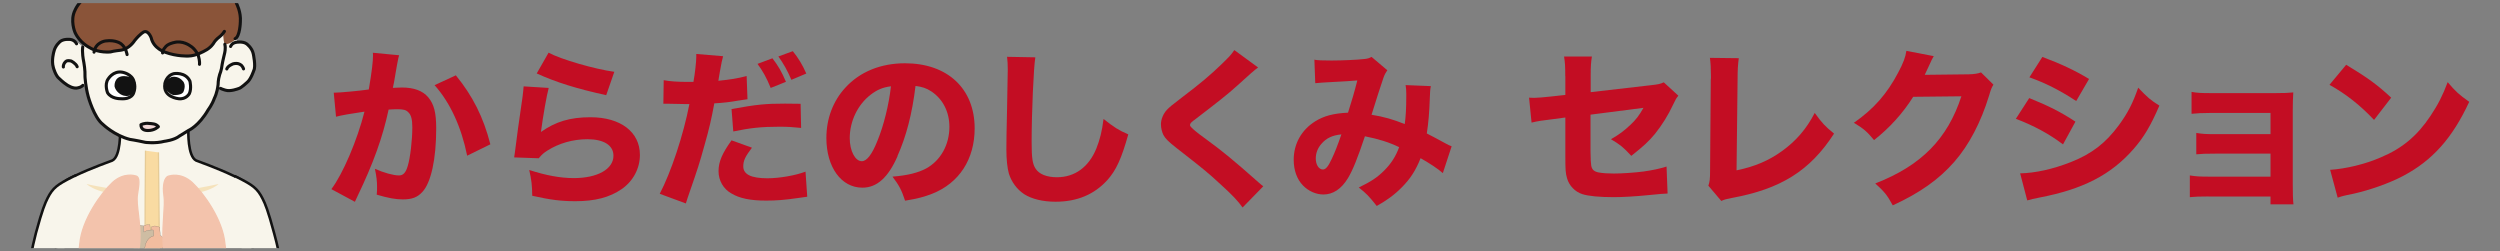 <?xml version="1.0" encoding="UTF-8"?>
<svg xmlns="http://www.w3.org/2000/svg" version="1.1" xmlns:xlink="http://www.w3.org/1999/xlink" viewBox="0 0 290 29.15">
  <rect x="0" y="0" width="290" height="29.15" fill="#808080" stroke="none"/>
  <defs>
    <clipPath id="clippath">
      <rect x="2.81" y=".36" width="33.85" height="28.42" style="fill: none;"/>
    </clipPath>
  </defs>
  <!-- Generator: Adobe Illustrator 28.7.1, SVG Export Plug-In . SVG Version: 1.2.0 Build 142)  -->
  <g>
    <g id="_レイヤー_1" data-name="レイヤー_1">
      <g>
        <path d="M38.71,10.75h.12c.59,0,2.95-.22,3.95-.37.35-2.07.49-3.23.49-3.97,0-.08,0-.18-.02-.29l3.05.29c-.06.2-.1.35-.14.57-.02.06-.18.92-.45,2.54q-.08.41-.14.67c.47-.02.75-.04,1.04-.04,1.4,0,2.42.37,3.07,1.14.67.81.92,1.77.92,3.62,0,3.52-.59,6.25-1.59,7.34-.59.65-1.22.88-2.3.88-.85,0-1.67-.16-3.01-.55.04-.43.04-.61.04-.88,0-.69-.06-1.2-.25-2.12,1,.45,2.14.77,2.79.77.49,0,.79-.31,1.02-1.1.29-.94.53-2.99.53-4.48,0-.94-.14-1.46-.49-1.77-.26-.26-.57-.33-1.28-.33-.33,0-.55.02-.98.04-.69,3.23-1.77,6.22-3.6,10.03-.18.38-.2.41-.31.67l-2.73-1.47c1.34-1.77,3.01-5.7,3.84-8.99-1.4.2-2.73.43-3.3.59l-.26-2.75ZM52.87,8.73c1.95,2.38,3.21,4.86,4.01,8.01l-2.69,1.32c-.67-3.32-1.97-6.16-3.78-8.18l2.46-1.14Z" style="fill: #c30d23;"/>
        <path d="M63.65,10.2c-.22.77-.67,3.32-.9,5.11,1.69-1.2,3.38-1.71,5.74-1.71,3.5,0,5.74,1.71,5.74,4.37,0,1.57-.79,3.05-2.12,3.97-1.4.96-3.09,1.4-5.37,1.4-1.65,0-2.91-.16-5-.63-.02-1.26-.08-1.79-.35-2.99,1.95.63,3.62.94,5.17.94,2.75,0,4.6-1.04,4.6-2.6,0-1.2-1.12-1.91-3.01-1.91-1.69,0-3.32.47-4.66,1.32-.43.28-.61.43-1,.89l-2.85-.1c.04-.26.04-.28.08-.53.18-1.46.51-3.93.9-6.53.06-.47.08-.73.12-1.18l2.91.18ZM63.63,6.11c1.42.77,5.35,1.91,7.63,2.22l-.94,2.71c-3.42-.75-5.78-1.48-8.06-2.52l1.38-2.42Z" style="fill: #c30d23;"/>
        <path d="M76.98,9.3c.73.14,1.63.2,2.81.2h.65c.18-.98.33-2.38.33-2.91v-.33l3.11.26q-.14.45-.39,1.89c-.08.53-.1.57-.16.96,1.4-.14,2.26-.28,3.28-.55l.1,2.69q-.37.04-1.08.16c-.87.16-1.73.26-2.77.32-.31,1.69-.59,2.95-1.14,4.86-.59,2.14-.81,2.79-1.71,5.39-.2.57-.35,1.02-.45,1.36l-3.03-1.12c1.32-2.52,2.75-6.83,3.44-10.41h-.55l-2.1-.04h-.37l.04-2.71ZM87.22,17.14c-.79,1.04-1,1.51-1,2.16,0,.93.91,1.38,2.81,1.38,1.38,0,3.26-.33,4.41-.77l.2,2.91c-.35.04-.51.06-1,.14-1.63.24-2.62.31-3.76.31-1.81,0-3.09-.25-4.07-.85-.9-.51-1.46-1.49-1.46-2.56s.41-2.06,1.51-3.58l2.36.85ZM92.93,14.84c-.94-.1-1.51-.14-2.54-.14-2.06,0-3.36.14-5.33.55l-.2-2.6c2.93-.53,3.91-.63,6.2-.63.49,0,.57,0,1.81.02l.06,2.79ZM89.6,6.76c.67.87,1.06,1.53,1.57,2.73l-1.77.71c-.47-1.16-.92-1.97-1.53-2.79l1.73-.65ZM91.96,5.93c.63.77,1.14,1.61,1.57,2.6l-1.73.73c-.49-1.14-.92-1.89-1.51-2.71l1.67-.61Z" style="fill: #c30d23;"/>
        <path d="M104.12,18.11c-1.1,2.5-2.4,3.66-4.09,3.66-2.44,0-4.17-2.38-4.17-5.76,0-2.24.77-4.29,2.2-5.84,1.69-1.85,4.11-2.83,6.92-2.83,4.94,0,8.08,2.95,8.08,7.55,0,3.58-1.79,6.35-4.94,7.59-.94.37-1.73.57-3.13.8-.41-1.24-.69-1.77-1.46-2.79,1.75-.14,2.97-.45,3.89-.94,1.69-.92,2.71-2.75,2.71-4.84,0-1.75-.77-3.23-2.1-4.11-.57-.37-1.04-.53-1.83-.63-.39,3.25-1.08,5.86-2.1,8.14ZM100.99,10.99c-1.5,1.16-2.42,3.07-2.42,5.04,0,1.47.63,2.67,1.4,2.67.57,0,1.18-.77,1.81-2.36.73-1.75,1.34-4.23,1.57-6.33-.94.12-1.59.39-2.36.98Z" style="fill: #c30d23;"/>
        <path d="M120.1,6.64c-.2,1.16-.43,6.41-.43,9.81,0,1.91.1,2.58.47,3.13.41.63,1.3.98,2.46.98,2.08,0,3.7-1.18,4.58-3.34.41-1.04.65-1.97.83-3.42,1.28,1,1.71,1.28,2.87,1.79-.79,2.81-1.4,4.15-2.42,5.29-1.51,1.67-3.5,2.52-6.02,2.52-1.46,0-2.75-.31-3.64-.88-.83-.55-1.46-1.4-1.77-2.38-.18-.63-.29-1.65-.29-2.81,0-.88.02-2.16.08-4.76.06-2.71.08-3.91.08-4.5,0-.65-.02-.92-.08-1.48l3.28.06Z" style="fill: #c30d23;"/>
        <path d="M145.95,7.82q-.49.33-2.46,2.14c-1,.92-2.54,2.12-4.74,3.8-.61.45-.71.55-.71.77q0,.28,1.91,1.65c1.91,1.4,3.11,2.38,6,4.94.22.2.33.29.59.49l-2.4,2.46c-.53-.75-1.2-1.46-2.58-2.71-1.44-1.34-2.03-1.81-5.11-4.21-.9-.71-1.26-1.06-1.5-1.5-.16-.33-.28-.81-.28-1.22,0-.59.26-1.22.69-1.69.28-.29.55-.53,1.75-1.44,2.18-1.65,3.25-2.56,4.56-3.82.94-.91,1.16-1.14,1.51-1.67l2.75,2.01Z" style="fill: #c30d23;"/>
        <path d="M152.44,6.92c.41.08.92.1,2.01.1,1.24,0,3.03-.08,3.86-.18.37-.04.53-.1.79-.24l1.83,1.55c-.18.26-.32.49-.45.87-.16.45-1.04,3.15-1.38,4.29,1.46.24,2.46.53,3.85,1.08.12-.85.18-1.77.18-3.44,0-.47-.02-.69-.08-1.08l2.93.12c-.08.41-.1.61-.12,1.38-.06,1.73-.16,2.87-.35,4.11.45.24,1.5.77,2.07,1.1.45.24.53.29.81.39l-1.02,3.11c-.55-.49-1.53-1.14-2.58-1.73-.57,1.42-1.18,2.38-2.2,3.4-.83.85-1.81,1.55-2.89,2.14-.92-1.16-1.2-1.44-2.08-2.14,1.46-.71,2.16-1.18,2.95-1.97s1.34-1.63,1.73-2.71c-1.18-.57-2.36-.94-3.97-1.26-.85,2.54-1.4,3.91-1.97,4.86-.77,1.26-1.73,1.89-2.85,1.89-.85,0-1.73-.39-2.36-1.04-.71-.73-1.08-1.77-1.08-2.99,0-1.85.9-3.46,2.5-4.46,1.02-.63,2.12-.92,3.8-1,.39-1.2.77-2.5,1.08-3.74-.51.06-1.71.12-3.54.22-.31.02-.77.04-1.34.1l-.1-2.71ZM153.28,16.69c-.43.49-.65,1.08-.65,1.69,0,.73.35,1.28.83,1.28.32,0,.61-.34,1-1.18.35-.71.75-1.75,1.14-2.89-1.04.1-1.75.43-2.32,1.1Z" style="fill: #c30d23;"/>
        <path d="M181.57,8.84c0-1.12-.02-1.57-.14-2.28h3.23c-.1.61-.14,1.12-.14,2.22v1.91l7.02-.81c.88-.1,1.04-.14,1.46-.33l1.69,1.55c-.26.32-.29.37-.59,1-.61,1.3-1.28,2.36-2.1,3.4-.71.87-1.36,1.47-2.77,2.58-.94-1.02-1.3-1.3-2.36-1.93.9-.51,1.51-.96,2.24-1.65.67-.63,1.02-1.08,1.53-1.99l-6.14.79v4.31q.02,1.28.08,1.59c.08.47.33.71.89.81.45.08,1.06.12,1.73.12.92,0,2.44-.1,3.48-.24,1.08-.16,1.67-.28,2.64-.57l.12,3.13q-.43,0-2.18.18c-1.61.16-3.01.24-4.09.24-1.63,0-2.89-.12-3.62-.35-.83-.26-1.53-.98-1.77-1.83-.18-.63-.2-.94-.2-2.65v-4.41l-1.34.18c-1.65.2-1.73.22-2.58.41l-.29-2.89c.26.02.47.02.59.02.39,0,1.06-.06,1.99-.16l1.63-.18v-2.16Z" style="fill: #c30d23;"/>
        <path d="M201.7,6.74c-.1.75-.14,1.36-.14,2.44l-.12,10.58c2.1-.43,3.72-1.12,5.25-2.22,1.67-1.2,2.85-2.58,3.82-4.44.87,1.2,1.18,1.53,2.24,2.4-2.79,4.31-6.18,6.43-11.9,7.47-.61.12-.83.18-1.18.34l-1.5-1.77c.16-.45.2-.75.2-1.81l.08-10.52c.02-.1.02-.18.02-.28,0-.94-.04-1.69-.12-2.22l3.34.04Z" style="fill: #c30d23;"/>
        <path d="M224.31,6.52c-.1.14-.29.53-.57,1.16-.18.39-.26.57-.47,1l5.11-.06c.65-.02,1.04-.08,1.42-.22l1.44,1.42c-.2.32-.28.49-.51,1.28-.94,3.07-2.32,5.72-4.03,7.67-1.77,2.03-4.01,3.62-7.14,5.05-.65-1.2-.98-1.59-2.03-2.54,5.31-2.06,8.38-5.15,9.99-10.11l-5.59.06c-1.2,1.91-2.73,3.6-4.54,5.02-.83-1-1.18-1.3-2.34-2.01,2.3-1.59,3.85-3.36,5.15-5.84.57-1.06.85-1.81.94-2.5l3.17.61Z" style="fill: #c30d23;"/>
        <path d="M235.4,11.38c2.16.87,3.62,1.59,5.35,2.73l-1.44,2.64c-1.61-1.22-3.36-2.16-5.47-2.97l1.55-2.4ZM234.34,20.11c1.77-.04,3.8-.49,5.86-1.3,2.42-.95,4.05-2.2,5.59-4.29,1.04-1.42,1.63-2.58,2.24-4.35,1.1,1.16,1.46,1.46,2.46,2.08-1.02,2.36-1.81,3.68-3.01,5.05-2.62,2.99-5.88,4.66-10.92,5.62-.61.12-.98.2-1.4.33l-.83-3.17ZM236.9,6.6c2.12.79,3.76,1.55,5.43,2.56l-1.49,2.56c-1.95-1.28-3.6-2.1-5.43-2.75l1.5-2.36Z" style="fill: #c30d23;"/>
        <path d="M256.22,22.79c-1.1,0-1.61.02-2.2.08v-2.52c.77.12,1.14.14,2.2.14h7.16v-2.67h-6.33c-1.26,0-1.65.02-2.28.08v-2.48c.75.12,1.06.14,2.28.14h6.33v-2.46h-6.96c-.92,0-1.69.04-2.2.1v-2.54c.69.12,1.12.14,2.2.14h7.57c.98,0,1.42-.02,2.03-.08-.04.69-.06,1.28-.06,2.08v8.54c0,1.14.02,1.81.08,2.36h-2.66v-.9h-7.16Z" style="fill: #c30d23;"/>
        <path d="M272.15,7.51c2.54,1.53,3.66,2.36,5.23,3.82l-1.99,2.58c-1.63-1.73-3.29-3.03-5.17-4.07l1.93-2.32ZM270.3,19.7c1.81-.12,4.05-.65,5.86-1.44,2.5-1.04,4.25-2.52,5.78-4.82.88-1.32,1.42-2.38,1.99-3.91.92,1.08,1.28,1.42,2.5,2.28-1.95,4.21-4.27,6.81-7.69,8.61-1.57.83-3.84,1.63-5.72,2.05q-.49.1-.87.18c-.45.1-.57.14-.98.28l-.87-3.22Z" style="fill: #c30d23;"/>
      </g>
      <rect width="290" height="29.15" style="fill: none;"/>
      <g style="clip-path: url(#clippath);">
        <g>
          <path d="M29.25,29.68c.07-2.17.09-6.33-.92-8.55-.11-.25-1.27-.75-1.27-.75-1.79-.86-4.31-1.76-4.31-1.76-1-.5-.9-3.49-.9-3.49,0,0-7.92-1.59-7.92,0,0,0,.1,2.99-.9,3.49,0,0-2.52.9-4.31,1.76,0,0-1.15.51-1.27.75-1.04,2.28-.99,6.62-.91,8.73" style="fill: #f8f5eb; stroke: #121212; stroke-linecap: round; stroke-linejoin: round; stroke-width: .3px;"/>
          <path d="M8.73,20.37c-.09.04-.18.09-.27.13-1.79.9-2.32,1.26-2.94,2.49-.3.6-.6,1.27-1.35,4.03-.22.83-.43,1.8-.63,2.82l3.75.24" style="fill: #f8f5eb; stroke: #121212; stroke-linecap: round; stroke-linejoin: round; stroke-width: .3px;"/>
          <path d="M27.26,20.44c.09.04.18.09.27.13,1.79.9,2.32,1.26,2.94,2.49.3.6.6,1.27,1.34,4.03.15.54.37,1.42.5,2.05,0,0-3.9-.03-4.25-.1" style="fill: #f8f5eb; stroke: #121212; stroke-linecap: round; stroke-linejoin: round; stroke-width: .3px;"/>
          <path d="M10.08,21.35c-.22-.06,1.87,1.64,5.23.97,0,0-4.41-.75-5.23-.97Z" style="fill: #f5e2bb;"/>
          <path d="M25.32,21.35c.22-.06-1.87,1.64-5.23.97,0,0,4.41-.75,5.23-.97Z" style="fill: #f5e2bb;"/>
          <path d="M9.6,5.45s-1.79-2.1-3.2.06c0,0-.66,1.82-.19,2.66,0,0,1.47,2.67,3.2,1.82,0,0,.2-.4.6.19,0,0,.63,3.26,2.04,4.26,0,0,.88.97,2.38,1.47,0,0,.78.28,2.41.6,0,0,1.76.28,3.32-.38,0,0,1.35-.63,2.32-1.38,0,0,2.3-1.9,2.82-4.73,0,0,1.1,1.07,2.99-.06,0,0,1.29-.86,1.24-2.86,0,0-.14-2.37-2.01-2.26,0,0-.25-.82-.57-1.38,0,0-4.03-1.79-5.51-1.45,0,0-10.6-.61-11.85,3.43Z" style="fill: #f8f5eb;"/>
          <path d="M10.06-.28s-1.13.58-1.55,2.04c0,0-.4,1.07.67,2.68,0,0,1.33,2.27,4.65,1.43,0,0,1.07,0,2.16-1.63,0,0,1.07-1.13,1.35-.19,0,0,.56,1.69,1.82,2.01,0,0,1.97.88,4.04.09,0,0,1.32-.66,2.7-2.38,0,0-.05.7.16,1.39,0,0,1.47-.09,1.81-1.67,0,0,.22-2.23-.56-3.29" style="fill: #8a5439;"/>
          <path d="M27.21-.2c.07.2.15.4.23.61,0,0,.53.97.44,2.13,0,0-.04,1.7-.61,1.95" style="fill: none; stroke: #121212; stroke-linecap: round; stroke-linejoin: round; stroke-width: .36px;"/>
          <path d="M26.03,3.64s-.22.38-.6.66c0,0-.41.28-.66.72,0,0-.31.53-1.03.88,0,0-1,.6-1.91.6,0,0-1.32.06-2.66-.44,0,0-1.35-.41-1.63-1.67,0,0-.32-.9-.85-.69,0,0-.41.19-1.07,1,0,0-.6,1-1.66,1.13,0,0-.78.08-1.13.19,0,0-1.38.16-2.44-.5,0,0-1.13-.53-1.69-1.76,0,0-.6-1.39,0-2.57,0,0,.47-1.12,1.36-1.47" style="fill: none; stroke: #121212; stroke-linecap: round; stroke-linejoin: round; stroke-width: .36px;"/>
          <path d="M9.6,5.45s-.13.53.13,1.82c0,0,.16.85.13,1.63,0,0,.06,1.16.38,2.32,0,0,.66,2.41,1.69,3.2,0,0,1.32,1.29,3.13,1.75,0,0,.66.09,1.79.34,0,0,1.16.16,2.23-.12,0,0,1.13-.13,1.72-.6,0,0,.5-.31,1.07-.66,0,0,1.19-.5,2.29-2.41,0,0,.44-.56.72-1.35,0,0,.31-.56.42-1.56,0,0-.01-.54.18-1.16,0,0,.22-.5.29-1.18,0,0,.12-.67.29-1.32,0,0,.14-.54.02-1.01" style="fill: none; stroke: #121212; stroke-linecap: round; stroke-linejoin: round; stroke-width: .36px;"/>
          <path d="M26.75,5.39s.13-.4.64-.48c0,0,.77-.15,1.21.17,0,0,.63.44.78,1.16,0,0,.32,1.47.06,1.94,0,0-.34,1.04-.78,1.38,0,0-.7.66-.97.71,0,0-.95.38-1.54.19,0,0-.39-.11-.57-.21" style="fill: none; stroke: #121212; stroke-linecap: round; stroke-linejoin: round; stroke-width: .36px;"/>
          <path d="M28.25,7.99s-.1-.36-.38-.5c0,0-.27-.22-.81-.09,0,0-.63.22-.75.6" style="fill: none; stroke: #121212; stroke-linecap: round; stroke-linejoin: round; stroke-width: .36px;"/>
          <path d="M8.88,5.08s-.18-.42-.69-.5c0,0-.75-.11-1.19.22,0,0-.6.47-.75,1.19,0,0-.31,1-.06,1.85,0,0,.25.95.69,1.28,0,0,.44.44.88.72,0,0,.73.53,1.32.34,0,0,.34-.06.53-.28" style="fill: none; stroke: #121212; stroke-linecap: round; stroke-linejoin: round; stroke-width: .36px;"/>
          <path d="M7.35,7.77s-.06-.31.25-.6c0,0,.11-.22.66-.09,0,0,.56.28.69.66" style="fill: none; stroke: #121212; stroke-linecap: round; stroke-linejoin: round; stroke-width: .36px;"/>
          <path d="M23.14,7.46s.06-.34-.13-1c0,0-.31-.78-.96-1.15,0,0-.87-.66-1.88-.37,0,0-.77.14-1.04.59,0,0-.32.33-.27.61" style="fill: none; stroke: #121212; stroke-linecap: round; stroke-linejoin: round; stroke-width: .36px;"/>
          <path d="M14.74,6.33s-.11-.78-.66-1.22c0,0-.6-.53-1.84-.36,0,0-1.17.14-1.33,1.3" style="fill: none; stroke: #121212; stroke-linecap: round; stroke-linejoin: round; stroke-width: .36px;"/>
          <g>
            <path d="M12.53,9.19s.57-1.02,1.68-.81c0,0,1.13.2,1.33,1.09,0,0,.24.61-.04,1.31,0,0-.19.78-1.54.67,0,0-1.05.02-1.48-.69,0,0-.38-.92.05-1.58Z" style="fill: #fff; stroke: #121212; stroke-linecap: round; stroke-linejoin: round; stroke-width: .36px;"/>
            <path d="M19.12,9.72s.15-.97,1.07-1.18c0,0,1.33-.22,1.84.87,0,0,.21.83-.06,1.44,0,0-.36.71-1.26.6,0,0-1.85-.17-1.58-1.74Z" style="fill: #fff; stroke: #121212; stroke-linecap: round; stroke-linejoin: round; stroke-width: .36px;"/>
            <path d="M15.37,10.62s-.41.63-1.26.18c0,0-.49-.25-.64-.78,0,0-.11-.94.82-1.01,0,0,.89-.04,1.14.38,0,0,.43.75-.07,1.23Z" style="fill: #121212; stroke: #121212; stroke-linecap: round; stroke-linejoin: round; stroke-width: .36px;"/>
            <path d="M19.96,9.11s-.91.29-.56,1.17c0,0,.33.47.75.57,0,0,.75.02.95-.24,0,0,.37-.76-.07-1.13,0,0-.38-.5-1.07-.38Z" style="fill: #121212; stroke: #121212; stroke-linecap: round; stroke-linejoin: round; stroke-width: .36px;"/>
          </g>
          <path d="M16.35,14.47s.37-.23.97-.15c.31.04.75,0,1.05.37,0,0-.42.45-1.2.45-.45,0-.82-.15-.82-.67Z" style="fill: #f2d8d7; stroke: #121212; stroke-linecap: round; stroke-linejoin: round; stroke-width: .36px;"/>
          <path d="M16.88,17.48s-.1,10.82-.02,12.62l1.64-.14-.12-12.28" style="fill: #f9dba2; stroke: #e6cb96; stroke-width: .15px;"/>
          <g>
            <path d="M17.42,29.99s-.73.21-.73-.28-.01-2.96-.06-3.5c0,0,.27-.17.76-.15,0,0,.05,1,.07,1.2,0,0,.12-.51.1-.93,0,0,.34-.29.98.05,0,0,.02.71.05.93,0,0,.47.15.44.86,0,0,.02.64-.54,1.08-.56.44-.12.11-.58.6-.47.49-.17.14-.49.14Z" style="fill: #f2bd9f; stroke: #4a4c4b; stroke-linecap: round; stroke-linejoin: round; stroke-width: .02px;"/>
            <path d="M16.82,29.44c-.03-.23-.15-.26.04-1.02.13-.49.47-.96.96-1.05,0,0,.07-.47-.05-.69,0,0-.66-.05-1.03.22,0,0-.1.1-.1-.15,0,0,0-.25-.02-.54,0,0-.49-.22-.98.07,0,0,.1.98.05,1.3-.05.32-.21.75-.26,1.54-.02.35-.07.33-.1.38,0,0,1.51.04,1.5-.07Z" style="fill: #cebda3; stroke: #4a4c4b; stroke-linecap: round; stroke-linejoin: round; stroke-width: .02px;"/>
          </g>
          <path d="M15.95,29.89c.08-.42.24-1.22.28-1.91.12-2.2-.47-4.22-.29-5.38.18-1.16.36-2.13-.24-2.2,0,0-1.32-.45-2.65.77-1.32,1.23-3.55,4.32-3.79,7.1-.03.37-.15,1.24-.23,1.65" style="fill: #f3c3ac; stroke: #f3c3ac; stroke-linecap: round; stroke-linejoin: round; stroke-width: .15px;"/>
          <path d="M19.19,29.79c-.12-.43-.23-.95-.27-1.71-.12-2.2.28-4.22.1-5.38-.18-1.16.03-2.23.63-2.29,0,0,1.32-.45,2.65.77,1.32,1.23,3.55,4.32,3.79,7.1.04.48.13.99.25,1.51" style="fill: #f3c3ac; stroke: #f3c3ac; stroke-linecap: round; stroke-linejoin: round; stroke-width: .15px;"/>
        </g>
        <path d="M32.24,28.87" style="fill: #f8f5eb; stroke: #121212; stroke-linecap: round; stroke-linejoin: round; stroke-width: .3px;"/>
      </g>
    </g>
  </g>
</svg>